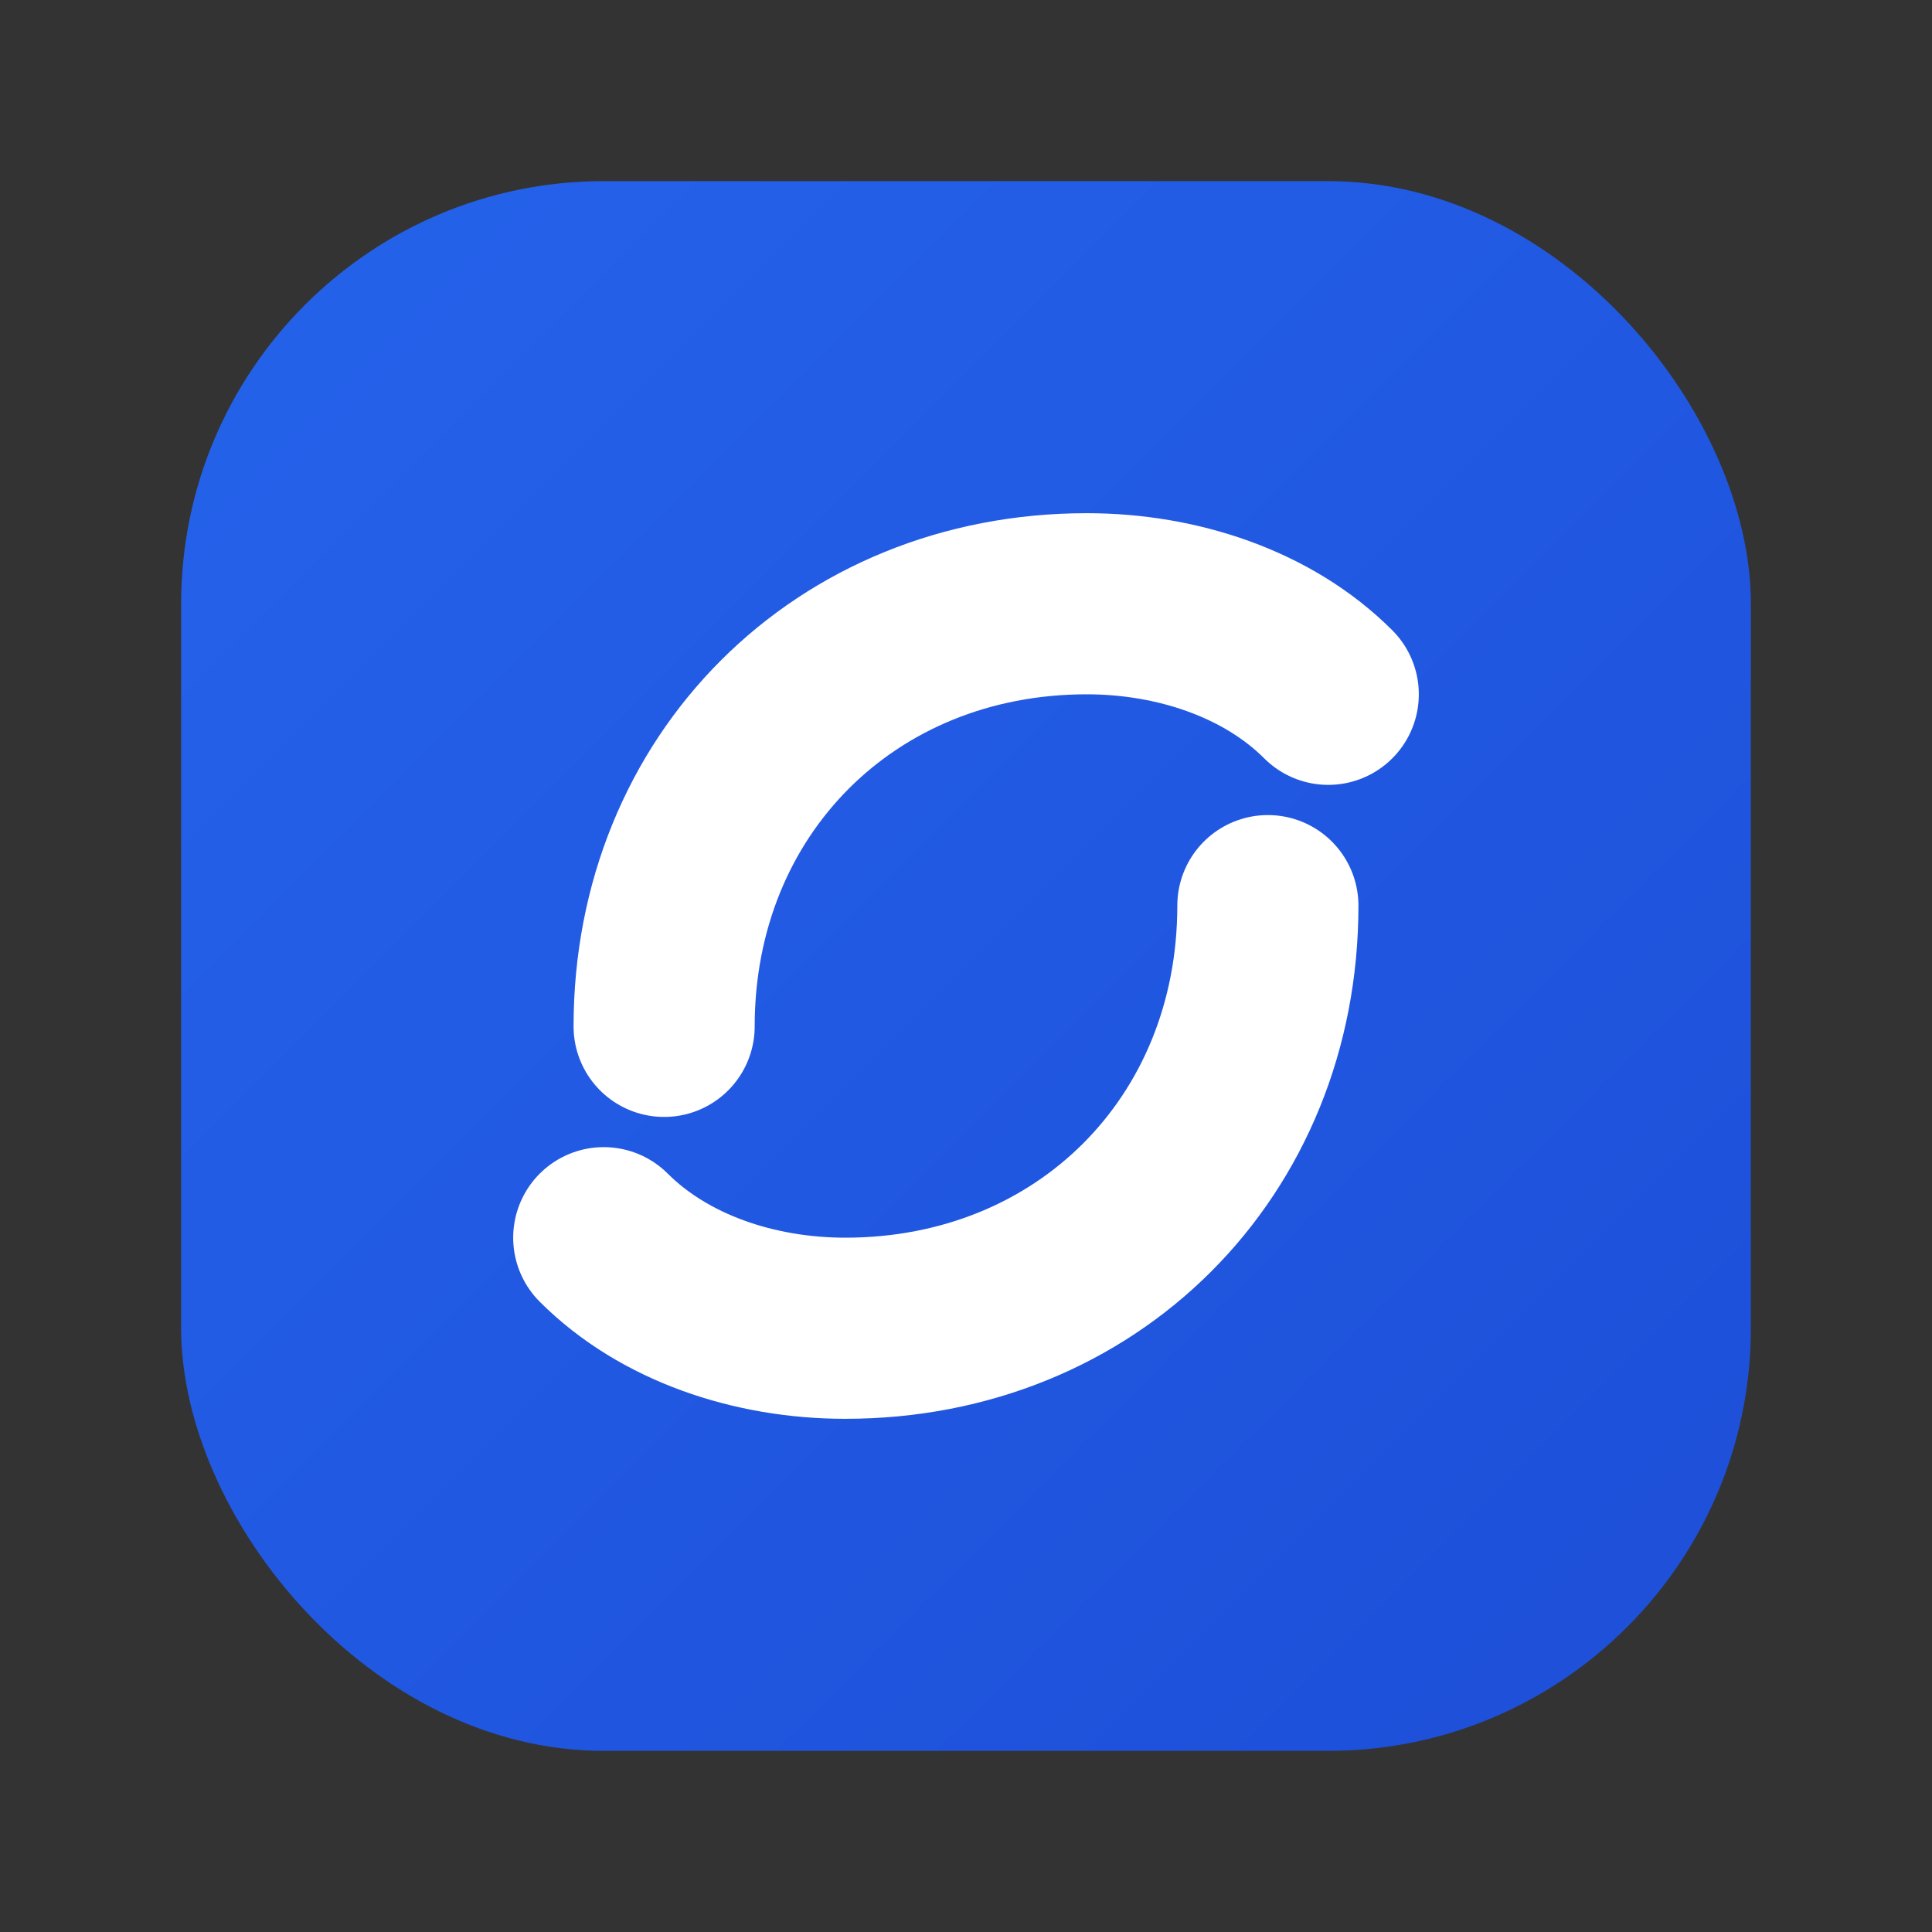 <svg xmlns="http://www.w3.org/2000/svg" viewBox="0 0 64 64" role="img" aria-label="MatchCraft icon">
  <rect x="0" y="0" width="64" height="64" fill="#333333" stroke="none"/>
  <defs>
    <linearGradient id="g" x1="0" y1="0" x2="1" y2="1">
      <stop offset="0" stop-color="#2563eb"/>
      <stop offset="1" stop-color="#1d4ed8"/>
    </linearGradient>
  </defs>
  <rect x="6" y="6" width="52" height="52" rx="14" fill="url(#g)"/>
  <path d="M22 34c0-8 6-14 14-14 3 0 6 1 8 3" fill="none" stroke="#fff" stroke-width="6" stroke-linecap="round"/>
  <path d="M42 30c0 8-6 14-14 14-3 0-6-1-8-3" fill="none" stroke="#fff" stroke-width="6" stroke-linecap="round"/>
</svg>
